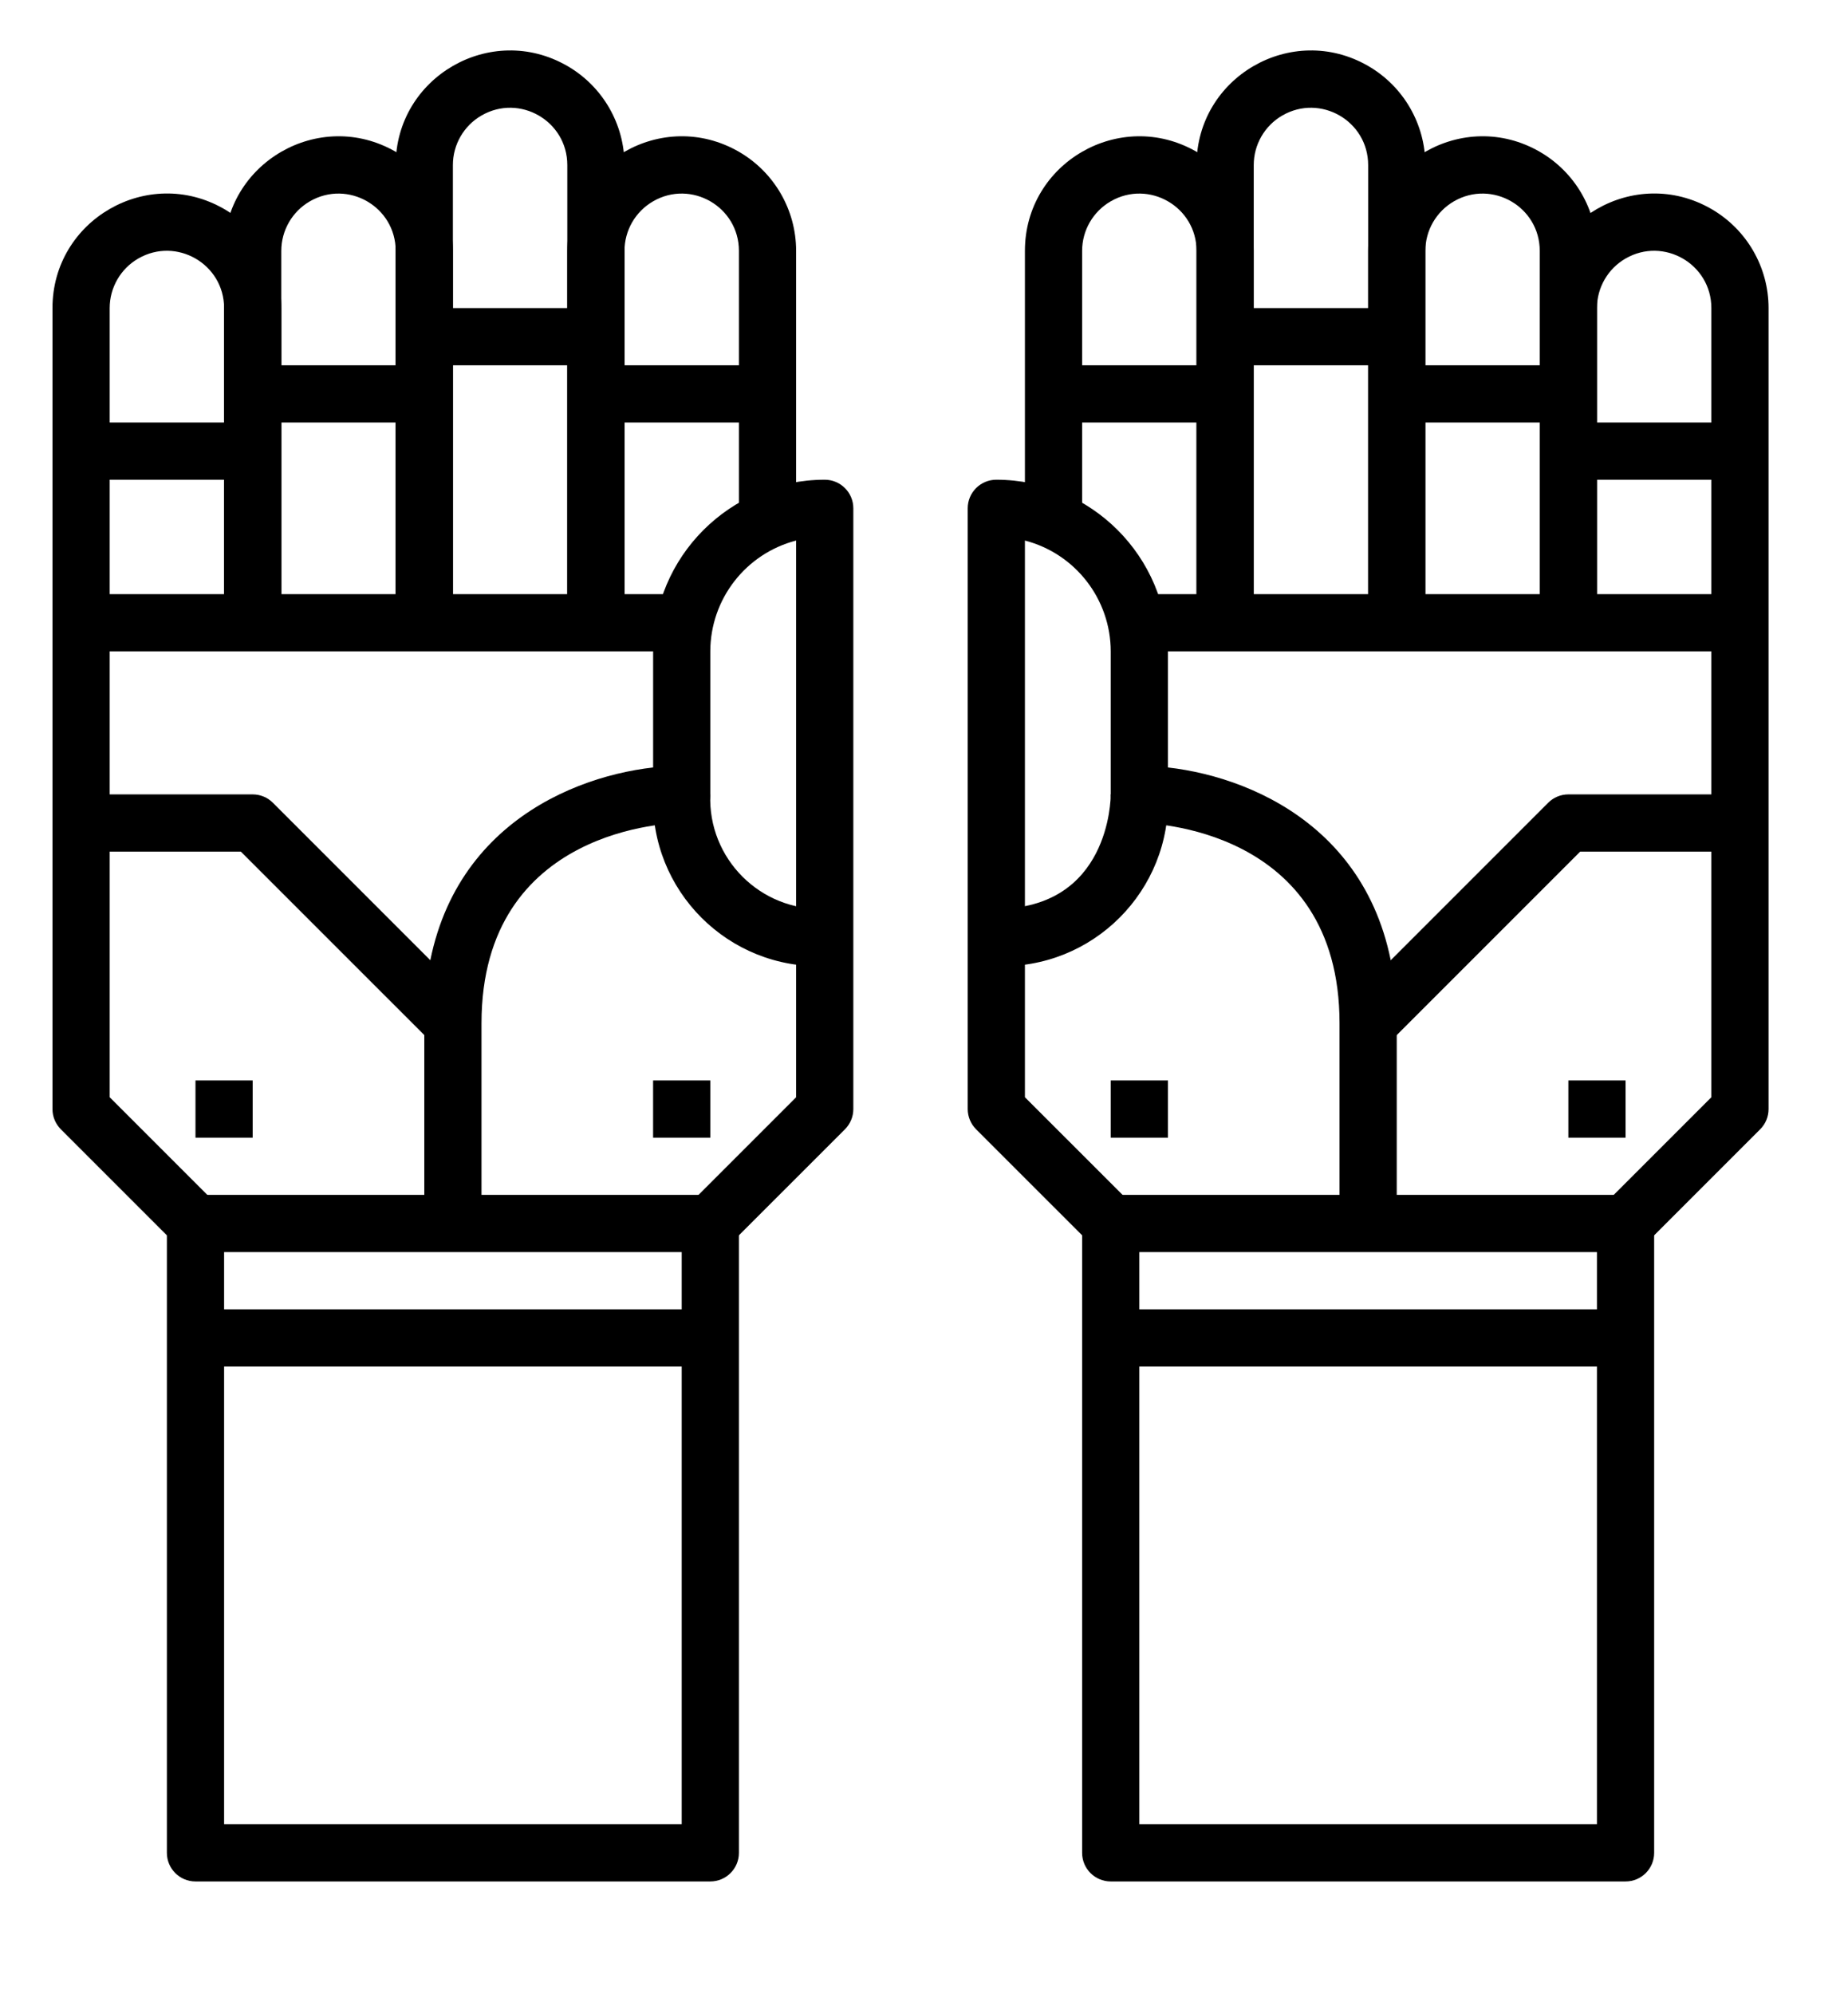 <?xml version="1.0" encoding="utf-8"?>
<svg viewBox="0 0 59.02 63.66" xmlns="http://www.w3.org/2000/svg">
  <title>02-Prothesis</title>
  <path d="M 51.916 60.077 L 35.474 60.077 C 34.969 60.077 34.56 59.668 34.56 59.164 L 34.56 39.068 C 34.56 38.563 34.969 38.154 35.474 38.154 L 51.916 38.154 C 52.42 38.154 52.829 38.563 52.829 39.068 L 52.829 59.164 C 52.829 59.668 52.42 60.077 51.916 60.077 Z M 36.387 58.25 L 51.002 58.25 L 51.002 39.981 L 36.387 39.981 Z"/>
  <path d="M 34.828 39.713 L 31.174 36.06 C 31.003 35.888 30.907 35.656 30.906 35.414 L 30.906 16.231 C 30.906 15.727 31.315 15.318 31.82 15.318 C 34.846 15.321 37.298 17.773 37.301 20.799 L 37.301 24.506 C 40.245 24.841 44.608 26.816 44.608 32.674 L 44.608 39.068 L 42.781 39.068 L 42.781 32.674 C 42.781 26.386 36.646 26.279 36.387 26.279 C 35.883 26.279 35.474 25.87 35.474 25.366 L 35.474 20.799 C 35.471 19.133 34.345 17.679 32.733 17.26 L 32.733 35.036 L 36.12 38.422 Z"/>
  <path d="M 40.041 19.885 L 38.214 19.885 L 38.214 8.01 C 38.214 6.604 36.692 5.725 35.474 6.428 C 34.908 6.755 34.56 7.358 34.56 8.01 L 34.56 17.145 L 32.733 17.145 L 32.733 8.01 C 32.733 5.198 35.778 3.44 38.214 4.846 C 39.345 5.499 40.041 6.705 40.041 8.01 Z"/>
  <path d="M 45.522 19.885 L 43.695 19.885 L 43.695 5.27 C 43.695 3.864 42.172 2.985 40.954 3.688 C 40.389 4.014 40.041 4.617 40.041 5.27 L 40.041 19.885 L 38.214 19.885 L 38.214 5.27 C 38.214 2.457 41.259 0.699 43.695 2.106 C 44.825 2.758 45.522 3.965 45.522 5.27 Z"/>
  <path d="M 51.002 19.885 L 49.175 19.885 L 49.175 8.01 C 49.175 6.604 47.653 5.725 46.435 6.428 C 45.87 6.755 45.522 7.358 45.522 8.01 L 45.522 19.885 L 43.695 19.885 L 43.695 8.01 C 43.695 5.198 46.74 3.44 49.175 4.846 C 50.306 5.499 51.002 6.705 51.002 8.01 Z"/>
  <path d="M 52.562 39.713 L 51.27 38.422 L 54.656 35.036 L 54.656 9.837 C 54.656 8.431 53.134 7.552 51.916 8.255 C 51.351 8.581 51.002 9.185 51.002 9.837 L 51.002 19.885 L 49.175 19.885 L 49.175 9.837 C 49.175 7.025 52.22 5.267 54.656 6.673 C 55.787 7.326 56.483 8.532 56.483 9.837 L 56.483 35.414 C 56.483 35.656 56.387 35.888 56.215 36.06 Z"/>
  <rect x="36.387" y="18.972" width="19.182" height="1.827"/>
  <rect x="33.647" y="11.664" width="5.481" height="1.827"/>
  <rect x="39.128" y="9.837" width="5.481" height="1.827"/>
  <rect x="44.608" y="11.664" width="5.481" height="1.827"/>
  <rect x="50.089" y="13.491" width="5.481" height="1.827"/>
  <path d="M 31.82 30.847 L 31.82 29.02 C 35.433 29.02 35.474 25.515 35.474 25.366 L 37.301 25.366 C 37.417 28.44 34.894 30.963 31.82 30.847 Z"/>
  <path d="M 44.341 33.319 L 43.049 32.028 L 49.443 25.634 C 49.614 25.462 49.847 25.366 50.089 25.366 L 55.57 25.366 L 55.57 27.193 L 50.467 27.193 Z"/>
  <rect x="35.474" y="34.5" width="1.827" height="1.827"/>
  <rect x="50.089" y="34.5" width="1.827" height="1.827"/>
  <rect x="35.474" y="41.808" width="16.442" height="1.827"/>
  <path d="M 22.685 60.077 L 6.243 60.077 C 5.739 60.077 5.33 59.668 5.33 59.164 L 5.33 39.068 C 5.33 38.563 5.739 38.154 6.243 38.154 L 22.685 38.154 C 23.19 38.154 23.599 38.563 23.599 39.068 L 23.599 59.164 C 23.599 59.668 23.19 60.077 22.685 60.077 Z M 7.157 58.25 L 21.772 58.25 L 21.772 39.981 L 7.157 39.981 Z"/>
  <path d="M 23.331 39.713 L 22.04 38.422 L 25.426 35.036 L 25.426 17.26 C 23.814 17.679 22.688 19.133 22.685 20.799 L 22.685 25.366 C 22.685 25.87 22.276 26.279 21.772 26.279 C 21.513 26.279 15.378 26.386 15.378 32.674 L 15.378 39.068 L 13.551 39.068 L 13.551 32.674 C 13.551 26.816 17.914 24.841 20.859 24.506 L 20.859 20.799 C 20.862 17.773 23.314 15.321 26.339 15.318 C 26.844 15.318 27.253 15.727 27.253 16.231 L 27.253 35.414 C 27.253 35.656 27.156 35.888 26.985 36.06 Z"/>
  <path d="M 19.945 19.885 L 18.118 19.885 L 18.118 8.01 C 18.118 5.198 21.163 3.44 23.599 4.846 C 24.729 5.499 25.426 6.705 25.426 8.01 L 25.426 17.145 L 23.599 17.145 L 23.599 8.01 C 23.599 6.604 22.076 5.725 20.859 6.428 C 20.293 6.755 19.945 7.358 19.945 8.01 Z"/>
  <path d="M 19.945 19.885 L 18.118 19.885 L 18.118 5.27 C 18.118 3.864 16.596 2.985 15.378 3.688 C 14.813 4.014 14.464 4.617 14.464 5.27 L 14.464 19.885 L 12.637 19.885 L 12.637 5.27 C 12.637 2.457 15.682 0.699 18.118 2.106 C 19.249 2.758 19.945 3.965 19.945 5.27 Z"/>
  <path d="M 14.464 19.885 L 12.637 19.885 L 12.637 8.01 C 12.637 6.604 11.115 5.725 9.897 6.428 C 9.332 6.755 8.984 7.358 8.984 8.01 L 8.984 19.885 L 7.157 19.885 L 7.157 8.01 C 7.157 5.198 10.202 3.44 12.637 4.846 C 13.768 5.499 14.464 6.705 14.464 8.01 Z"/>
  <path d="M 5.597 39.713 L 1.944 36.06 C 1.772 35.888 1.676 35.656 1.676 35.414 L 1.676 9.837 C 1.676 7.025 4.721 5.267 7.157 6.673 C 8.287 7.326 8.984 8.532 8.984 9.837 L 8.984 19.885 L 7.157 19.885 L 7.157 9.837 C 7.157 8.431 5.634 7.552 4.416 8.255 C 3.851 8.581 3.503 9.185 3.503 9.837 L 3.503 35.036 L 6.889 38.422 Z"/>
  <rect x="2.589" y="18.972" width="19.182" height="1.827"/>
  <rect x="19.032" y="11.664" width="5.481" height="1.827"/>
  <rect x="13.551" y="9.837" width="5.481" height="1.827"/>
  <rect x="8.07" y="11.664" width="5.481" height="1.827"/>
  <rect x="2.589" y="13.491" width="5.481" height="1.827"/>
  <path d="M 26.339 30.847 C 23.265 30.963 20.742 28.44 20.859 25.366 L 21.772 25.366 L 22.685 25.366 C 22.604 27.417 24.288 29.101 26.339 29.02 Z"/>
  <path d="M 13.819 33.319 L 7.692 27.193 L 2.589 27.193 L 2.589 25.366 L 8.07 25.366 C 8.312 25.366 8.545 25.462 8.716 25.634 L 15.11 32.028 Z"/>
  <rect x="20.858" y="34.5" width="1.827" height="1.827"/>
  <rect x="6.243" y="34.5" width="1.827" height="1.827"/>
  <rect x="6.243" y="41.808" width="16.442" height="1.827"/>
</svg>